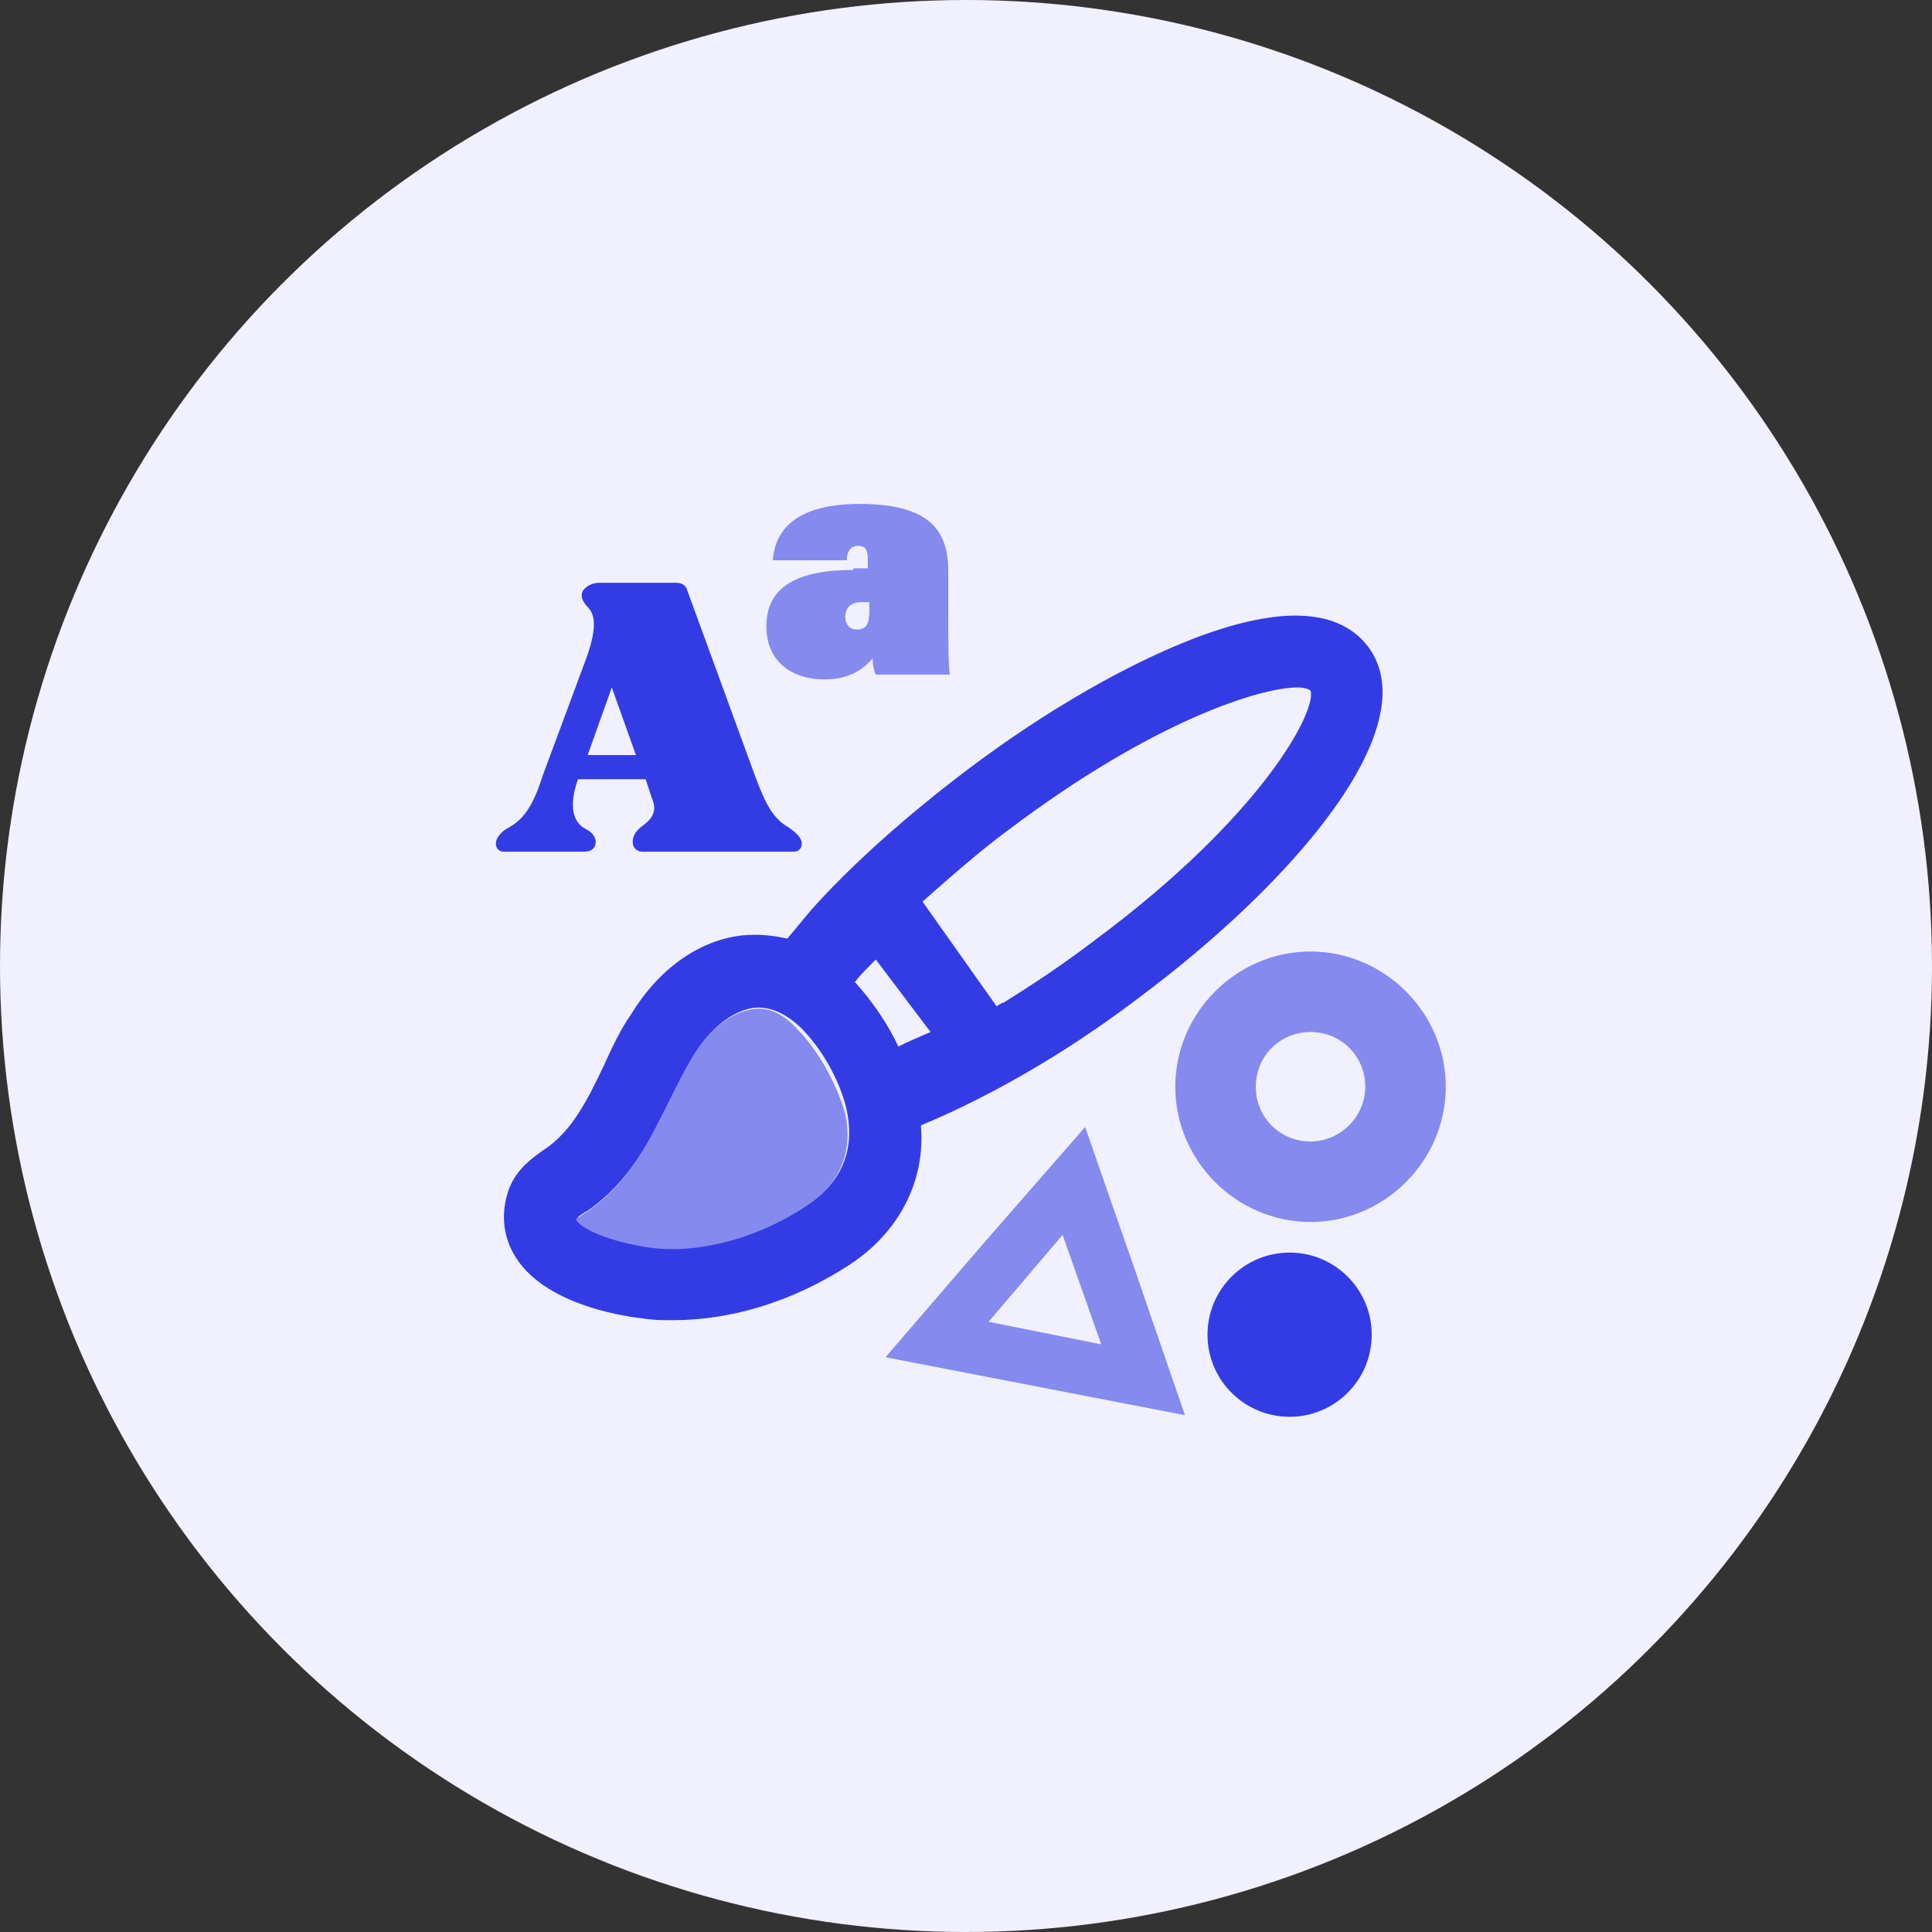 <?xml version="1.0" encoding="UTF-8"?> <svg xmlns="http://www.w3.org/2000/svg" xmlns:xlink="http://www.w3.org/1999/xlink" version="1.1" id="Layer_1" x="0px" y="0px" viewBox="0 0 120 120" style="enable-background:new 0 0 120 120;" xml:space="preserve"><rect x="0" y="0" width="120" height="120" fill="#333333" stroke="none"/> <style type="text/css"> .st0{fill:#F1F0FF;} .st1{fill:none;} .st2{fill:#333CE4;} .st3{fill:#858AEF;} </style> <circle class="st0" cx="60" cy="60" r="60"></circle> <path class="st1" d="M54.1,59.9c-0.3,0.4-0.7,0.8-1,1.1c1,1.1,2,2.5,2.7,4c0.6-0.3,1.3-0.6,2-0.9l-3.4-4.6 C54.3,59.7,54.2,59.8,54.1,59.9z"></path> <polygon class="st1" points="38,42.7 36.5,46.9 39.6,46.9 "></polygon> <path class="st1" d="M52.6,38.4c0,0.5,0.3,0.8,0.7,0.8c0.6,0,0.8-0.4,0.8-1.2v-0.4h-0.5C52.8,37.5,52.6,37.9,52.6,38.4z"></path> <polygon class="st1" points="66.1,76.7 63.8,79.4 61.4,82.1 64.9,82.8 68.4,83.5 67.3,80.1 "></polygon> <path class="st1" d="M81.4,64.1c-1.9,0-3.4,1.5-3.4,3.4c0,1.9,1.5,3.4,3.4,3.4c1.9,0,3.4-1.5,3.4-3.4C84.8,65.6,83.2,64.1,81.4,64.1 z"></path> <path class="st2" d="M70.7,62c9.8-7.3,17.9-16.9,14.3-21.8c-1.8-2.4-5.4-2.6-10.7-0.6c-4.2,1.6-9.3,4.5-14.2,8.2 c-3.7,2.8-7.1,5.8-9.7,8.7c-0.5,0.6-1,1.2-1.5,1.8c-0.9-0.2-1.8-0.3-2.8-0.2c-2.7,0.3-5.2,2.1-6.9,4.9c-0.7,1-1.2,2.1-1.7,3.2 c-1,2.1-2,4.1-3.7,5.2c-0.7,0.5-1.9,1.3-2.3,2.8c-0.4,1.4-0.2,2.8,0.6,4c1.8,2.7,6.1,3.5,7.9,3.7c0.6,0.1,1.2,0.1,1.8,0.1 c3.7,0,7.5-1.2,10.9-3.4c3.1-2,4.8-5.2,4.5-8.7C61.3,68.2,66.1,65.5,70.7,62z M57.3,56c1.7-1.5,3.5-3.1,5.4-4.5 c8.9-6.7,15.4-8.7,17.7-8.7c0.4,0,0.7,0.1,0.8,0.2c0.5,1.1-2.9,7.6-13.4,15.5c-2.1,1.6-4.1,2.9-5.9,4L57.3,56z M57.8,64.1 c-0.7,0.3-1.4,0.6-2,0.9c-0.7-1.5-1.7-2.9-2.7-4c0.3-0.4,0.6-0.7,1-1.1c0.1-0.1,0.2-0.2,0.3-0.3L57.8,64.1z M50.2,74.8 c-3,2-6.6,3-9.7,2.6c-2.1-0.2-4.2-1-4.6-1.7c0,0,0-0.1,0-0.1c0.1-0.1,0.4-0.3,0.6-0.4c2.6-1.8,4-4.5,5.2-7c0.5-1,0.9-1.9,1.5-2.8 c1-1.6,2.3-2.6,3.6-2.8c1-0.1,1.9,0.3,2.8,1.1c1.6,1.5,2.7,3.8,3,5.3C53.1,71.4,52.3,73.4,50.2,74.8z"></path> <path class="st0" d="M68,58.4c10.5-7.8,13.8-14.3,13.4-15.5c-0.1-0.1-0.4-0.2-0.8-0.2c-2.3,0-8.8,2-17.7,8.7c-1.9,1.5-3.8,3-5.4,4.5 l4.8,6.4C63.9,61.3,65.9,60,68,58.4z"></path> <path class="st3" d="M46.7,62.7c-1.3,0.2-2.6,1.2-3.6,2.8c-0.5,0.8-1,1.8-1.5,2.8c-1.2,2.4-2.5,5.2-5.2,7c-0.2,0.1-0.4,0.3-0.6,0.4 c0,0,0,0.1,0,0.1c0.5,0.7,2.5,1.4,4.6,1.7c3,0.4,6.7-0.6,9.7-2.6c2.1-1.4,2.9-3.4,2.4-5.7c-0.4-1.5-1.5-3.8-3-5.3 C48.6,62.9,47.6,62.5,46.7,62.7z"></path> <path class="st3" d="M53,35.4c-3.4,0-5.4,1-5.4,3.5c0,2.2,1.6,3.3,3.6,3.3c1.4,0,2.3-0.5,3-1.3c0,0.4,0.1,0.8,0.2,1H59 c-0.1-0.5-0.1-2.1-0.1-3.6v-2.8c0-2.5-1.1-4.2-5.5-4.2c-4.5,0-5.3,2.1-5.4,3.5h4.6c0-0.5,0.2-0.9,0.7-0.9c0.4,0,0.6,0.2,0.6,0.8v0.6 H53z M54,37.9c0,0.9-0.2,1.2-0.8,1.2c-0.4,0-0.7-0.3-0.7-0.8c0-0.5,0.3-0.9,1-0.9H54V37.9z"></path> <path class="st2" d="M36.3,52.9c0.4,0,0.7-0.2,0.7-0.6c0-0.3-0.2-0.6-0.6-0.8c-0.8-0.4-1.1-1.4-0.5-3.1v0h4.2l0.4,1.2 c0.3,0.7,0.1,1.2-0.6,1.7c-0.4,0.3-0.6,0.6-0.6,1c0,0.4,0.3,0.6,0.6,0.6h9.4c0.3,0,0.5-0.2,0.5-0.5c0-0.4-0.4-0.7-0.8-1 c-0.9-0.5-1.4-1.3-2.1-3.2l-4.2-11.5c-0.1-0.4-0.4-0.5-0.7-0.5h-4.8c-0.4,0-0.8,0.2-1,0.5c-0.2,0.4,0.1,0.8,0.3,1 c0.5,0.5,0.6,1.4-0.2,3.5l-2.6,7c-0.6,1.9-1.2,2.7-2.1,3.2c-0.4,0.2-0.8,0.6-0.8,1c0,0.3,0.2,0.5,0.5,0.5H36.3z M38,42.7l1.5,4.2h-3 L38,42.7z"></path> <path class="st3" d="M81.4,59.1c-4.6,0-8.4,3.8-8.4,8.4c0,4.6,3.8,8.4,8.4,8.4c4.6,0,8.4-3.8,8.4-8.4C89.8,62.9,86,59.1,81.4,59.1z M81.4,70.9c-1.9,0-3.4-1.5-3.4-3.4c0-1.9,1.5-3.4,3.4-3.4c1.9,0,3.4,1.5,3.4,3.4C84.8,69.4,83.2,70.9,81.4,70.9z"></path> <path class="st3" d="M67.4,70l-6.2,7.1L55,84.3l9.3,1.8l9.3,1.8l-3.1-9L67.4,70z M64.9,82.8l-3.5-0.7l2.3-2.7l2.3-2.7l1.2,3.4 l1.2,3.4L64.9,82.8z"></path> <circle class="st2" cx="80.1" cy="82.9" r="5.1"></circle> </svg> 